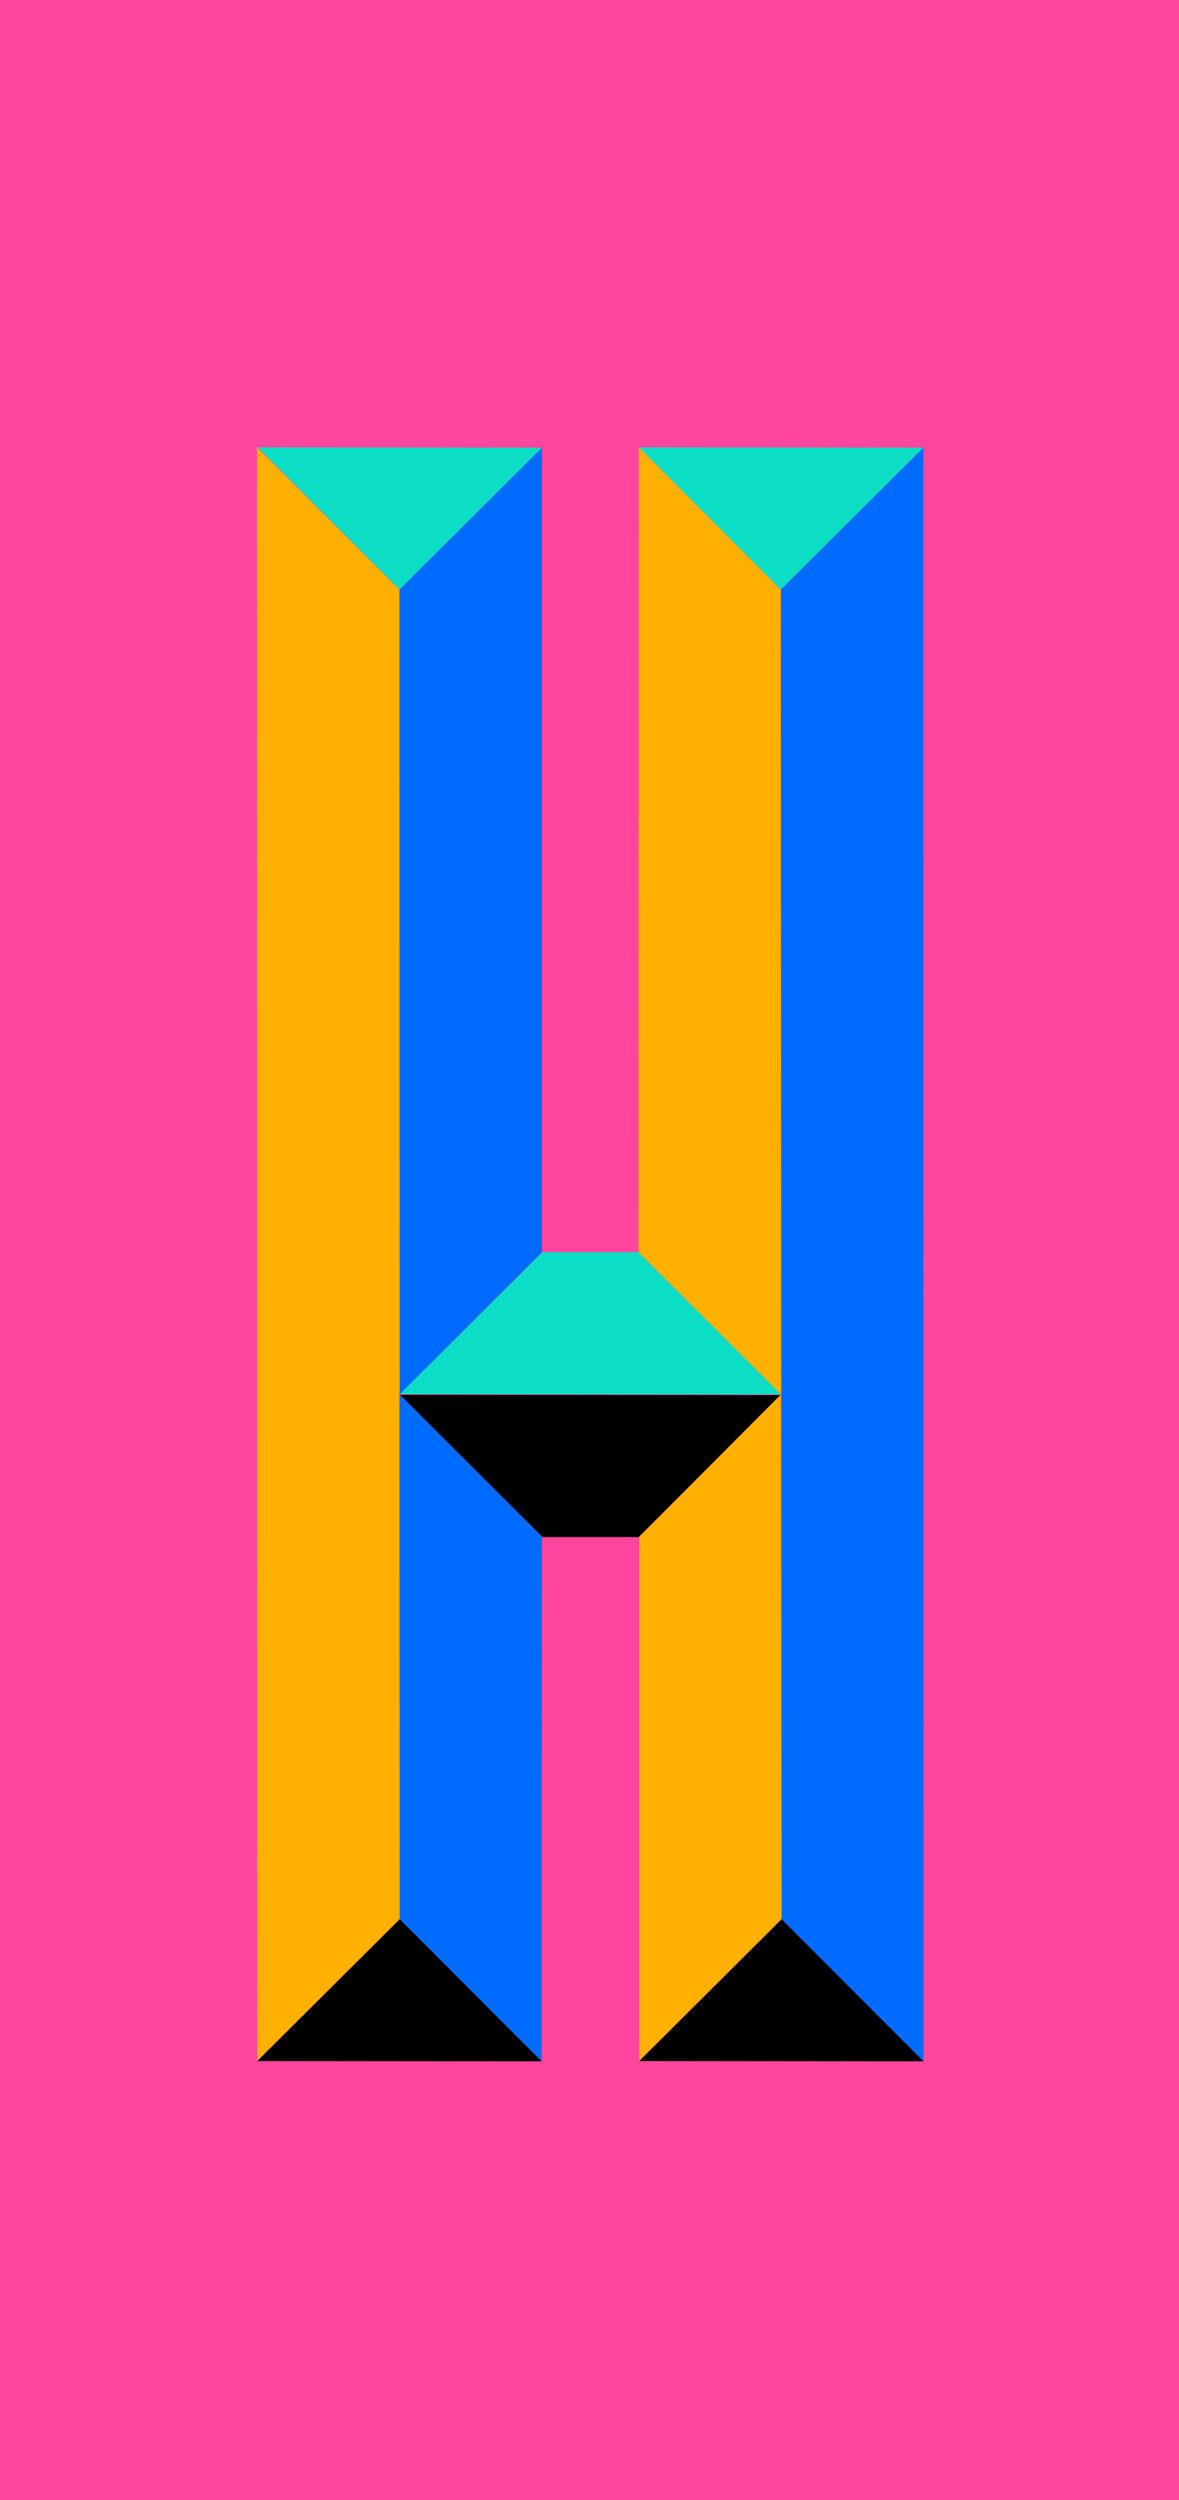 <?xml version="1.0" encoding="UTF-8"?>
<svg id="Layer_2" xmlns="http://www.w3.org/2000/svg" viewBox="0 0 280.63 594.99">
  <defs>
    <style>
      .cls-1 {
        fill: #ff459e;
      }

      .cls-2 {
        fill: #006cff;
      }

      .cls-3 {
        fill: #ffb000;
      }

      .cls-4 {
        fill: #0cdec5;
      }
    </style>
  </defs>
  <g id="Layer_13">
    <rect class="cls-1" width="280.63" height="594.99"/>
  </g>
  <g id="Layer_22">
    <g>
      <polygon class="cls-4" points="61.29 106.45 95.08 140.32 129.01 106.53 61.29 106.45"/>
      <polygon class="cls-4" points="152.05 106.45 185.84 140.32 219.77 106.53 152.05 106.45"/>
      <polygon class="cls-4" points="129.08 297.99 95.15 331.79 185.98 331.86 151.97 297.99 129.08 297.99"/>
      <polygon points="152.05 365.79 185.98 332 95.15 331.93 129.15 365.79 152.05 365.79"/>
      <polygon points="219.84 490.55 186.05 456.69 152.12 490.48 219.84 490.55"/>
      <polygon points="128.94 490.55 95.15 456.69 61.22 490.48 128.94 490.55"/>
      <polygon class="cls-2" points="219.84 490.55 219.77 106.53 185.84 140.32 186.05 456.69 219.84 490.55"/>
      <polygon class="cls-3" points="61.22 490.48 61.15 106.45 95.08 140.32 95.15 456.69 61.22 490.48"/>
      <polygon class="cls-3" points="152.12 490.48 152.12 365.72 185.87 331.86 186.05 456.69 152.12 490.48"/>
      <polygon class="cls-2" points="128.94 490.55 129.01 365.72 95.08 331.79 95.15 456.69 128.94 490.55"/>
      <polygon class="cls-2" points="129.01 106.53 129.01 297.99 95.15 331.79 95.08 140.32 129.01 106.53"/>
      <polygon class="cls-3" points="185.94 331.86 185.84 140.32 152.05 106.45 151.97 297.99 185.94 331.86"/>
    </g>
  </g>
</svg>